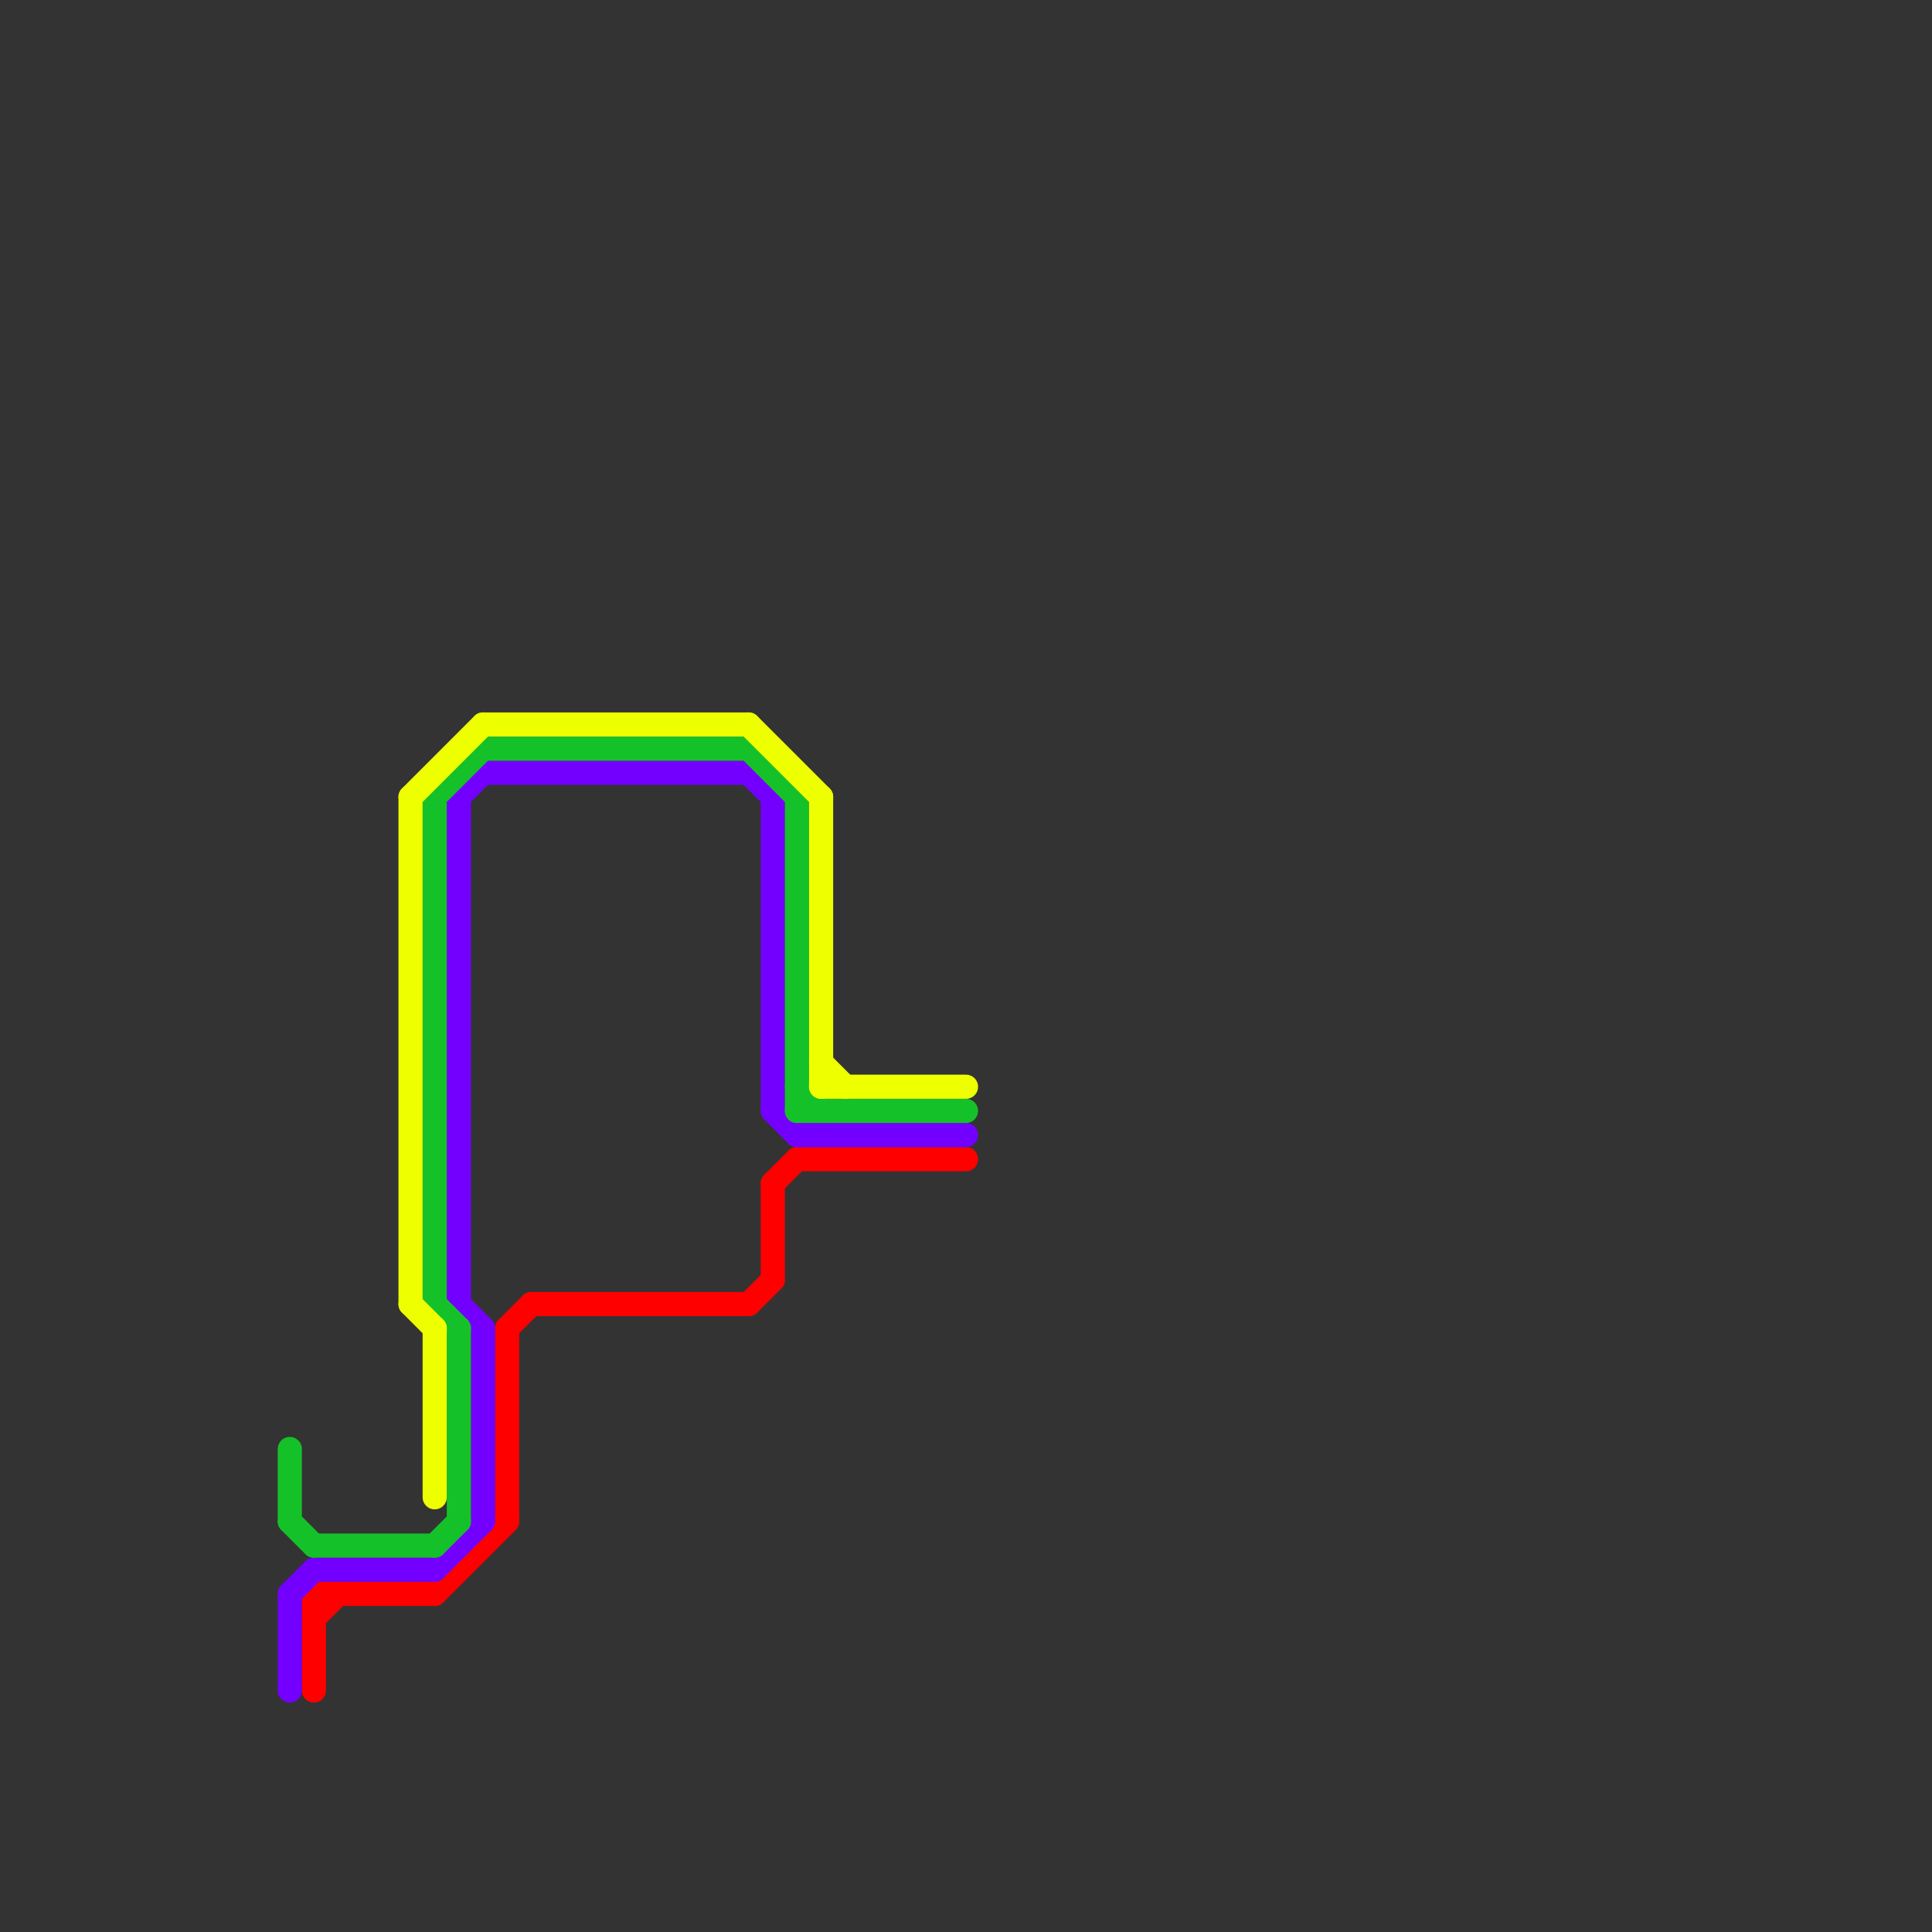 
<svg version="1.1" xmlns="http://www.w3.org/2000/svg" viewBox="0 0 80 80">
<rect x="0" y="0" width="80" height="80" fill="#333333" stroke="none"/>
<style>text { font: 1px Helvetica; font-weight: 600; white-space: pre; dominant-baseline: central; } line { stroke-width: 1; fill: none; stroke-linecap: round; stroke-linejoin: round; } .c0 { stroke: #ff0000 } .c1 { stroke: #7300ff } .c2 { stroke: #15c129 } .c3 { stroke: #eeff00 }</style><defs></defs><line class="c0" x1="21" y1="55" x2="21" y2="63"/><line class="c0" x1="13" y1="66" x2="18" y2="66"/><line class="c0" x1="22" y1="54" x2="31" y2="54"/><line class="c0" x1="32" y1="49" x2="33" y2="48"/><line class="c0" x1="21" y1="55" x2="22" y2="54"/><line class="c0" x1="31" y1="54" x2="32" y2="53"/><line class="c0" x1="32" y1="49" x2="32" y2="53"/><line class="c0" x1="18" y1="66" x2="21" y2="63"/><line class="c0" x1="33" y1="48" x2="40" y2="48"/><line class="c0" x1="13" y1="67" x2="14" y2="66"/><line class="c0" x1="13" y1="66" x2="13" y2="70"/><line class="c1" x1="32" y1="46" x2="33" y2="47"/><line class="c1" x1="20" y1="55" x2="20" y2="63"/><line class="c1" x1="12" y1="66" x2="13" y2="65"/><line class="c1" x1="18" y1="65" x2="20" y2="63"/><line class="c1" x1="32" y1="33" x2="32" y2="46"/><line class="c1" x1="19" y1="54" x2="20" y2="55"/><line class="c1" x1="13" y1="65" x2="18" y2="65"/><line class="c1" x1="12" y1="66" x2="12" y2="70"/><line class="c1" x1="19" y1="33" x2="20" y2="32"/><line class="c1" x1="19" y1="33" x2="19" y2="54"/><line class="c1" x1="31" y1="32" x2="32" y2="33"/><line class="c1" x1="33" y1="47" x2="40" y2="47"/><line class="c1" x1="20" y1="32" x2="31" y2="32"/><line class="c2" x1="12" y1="63" x2="13" y2="64"/><line class="c2" x1="33" y1="45" x2="34" y2="46"/><line class="c2" x1="19" y1="55" x2="19" y2="63"/><line class="c2" x1="20" y1="31" x2="31" y2="31"/><line class="c2" x1="18" y1="64" x2="19" y2="63"/><line class="c2" x1="13" y1="64" x2="18" y2="64"/><line class="c2" x1="18" y1="33" x2="20" y2="31"/><line class="c2" x1="18" y1="33" x2="18" y2="54"/><line class="c2" x1="12" y1="60" x2="12" y2="63"/><line class="c2" x1="33" y1="33" x2="33" y2="46"/><line class="c2" x1="18" y1="54" x2="19" y2="55"/><line class="c2" x1="31" y1="31" x2="33" y2="33"/><line class="c2" x1="33" y1="46" x2="40" y2="46"/><line class="c3" x1="18" y1="55" x2="18" y2="62"/><line class="c3" x1="31" y1="30" x2="34" y2="33"/><line class="c3" x1="34" y1="45" x2="40" y2="45"/><line class="c3" x1="17" y1="33" x2="20" y2="30"/><line class="c3" x1="17" y1="54" x2="18" y2="55"/><line class="c3" x1="17" y1="33" x2="17" y2="54"/><line class="c3" x1="34" y1="44" x2="35" y2="45"/><line class="c3" x1="34" y1="33" x2="34" y2="45"/><line class="c3" x1="20" y1="30" x2="31" y2="30"/>
</svg>
